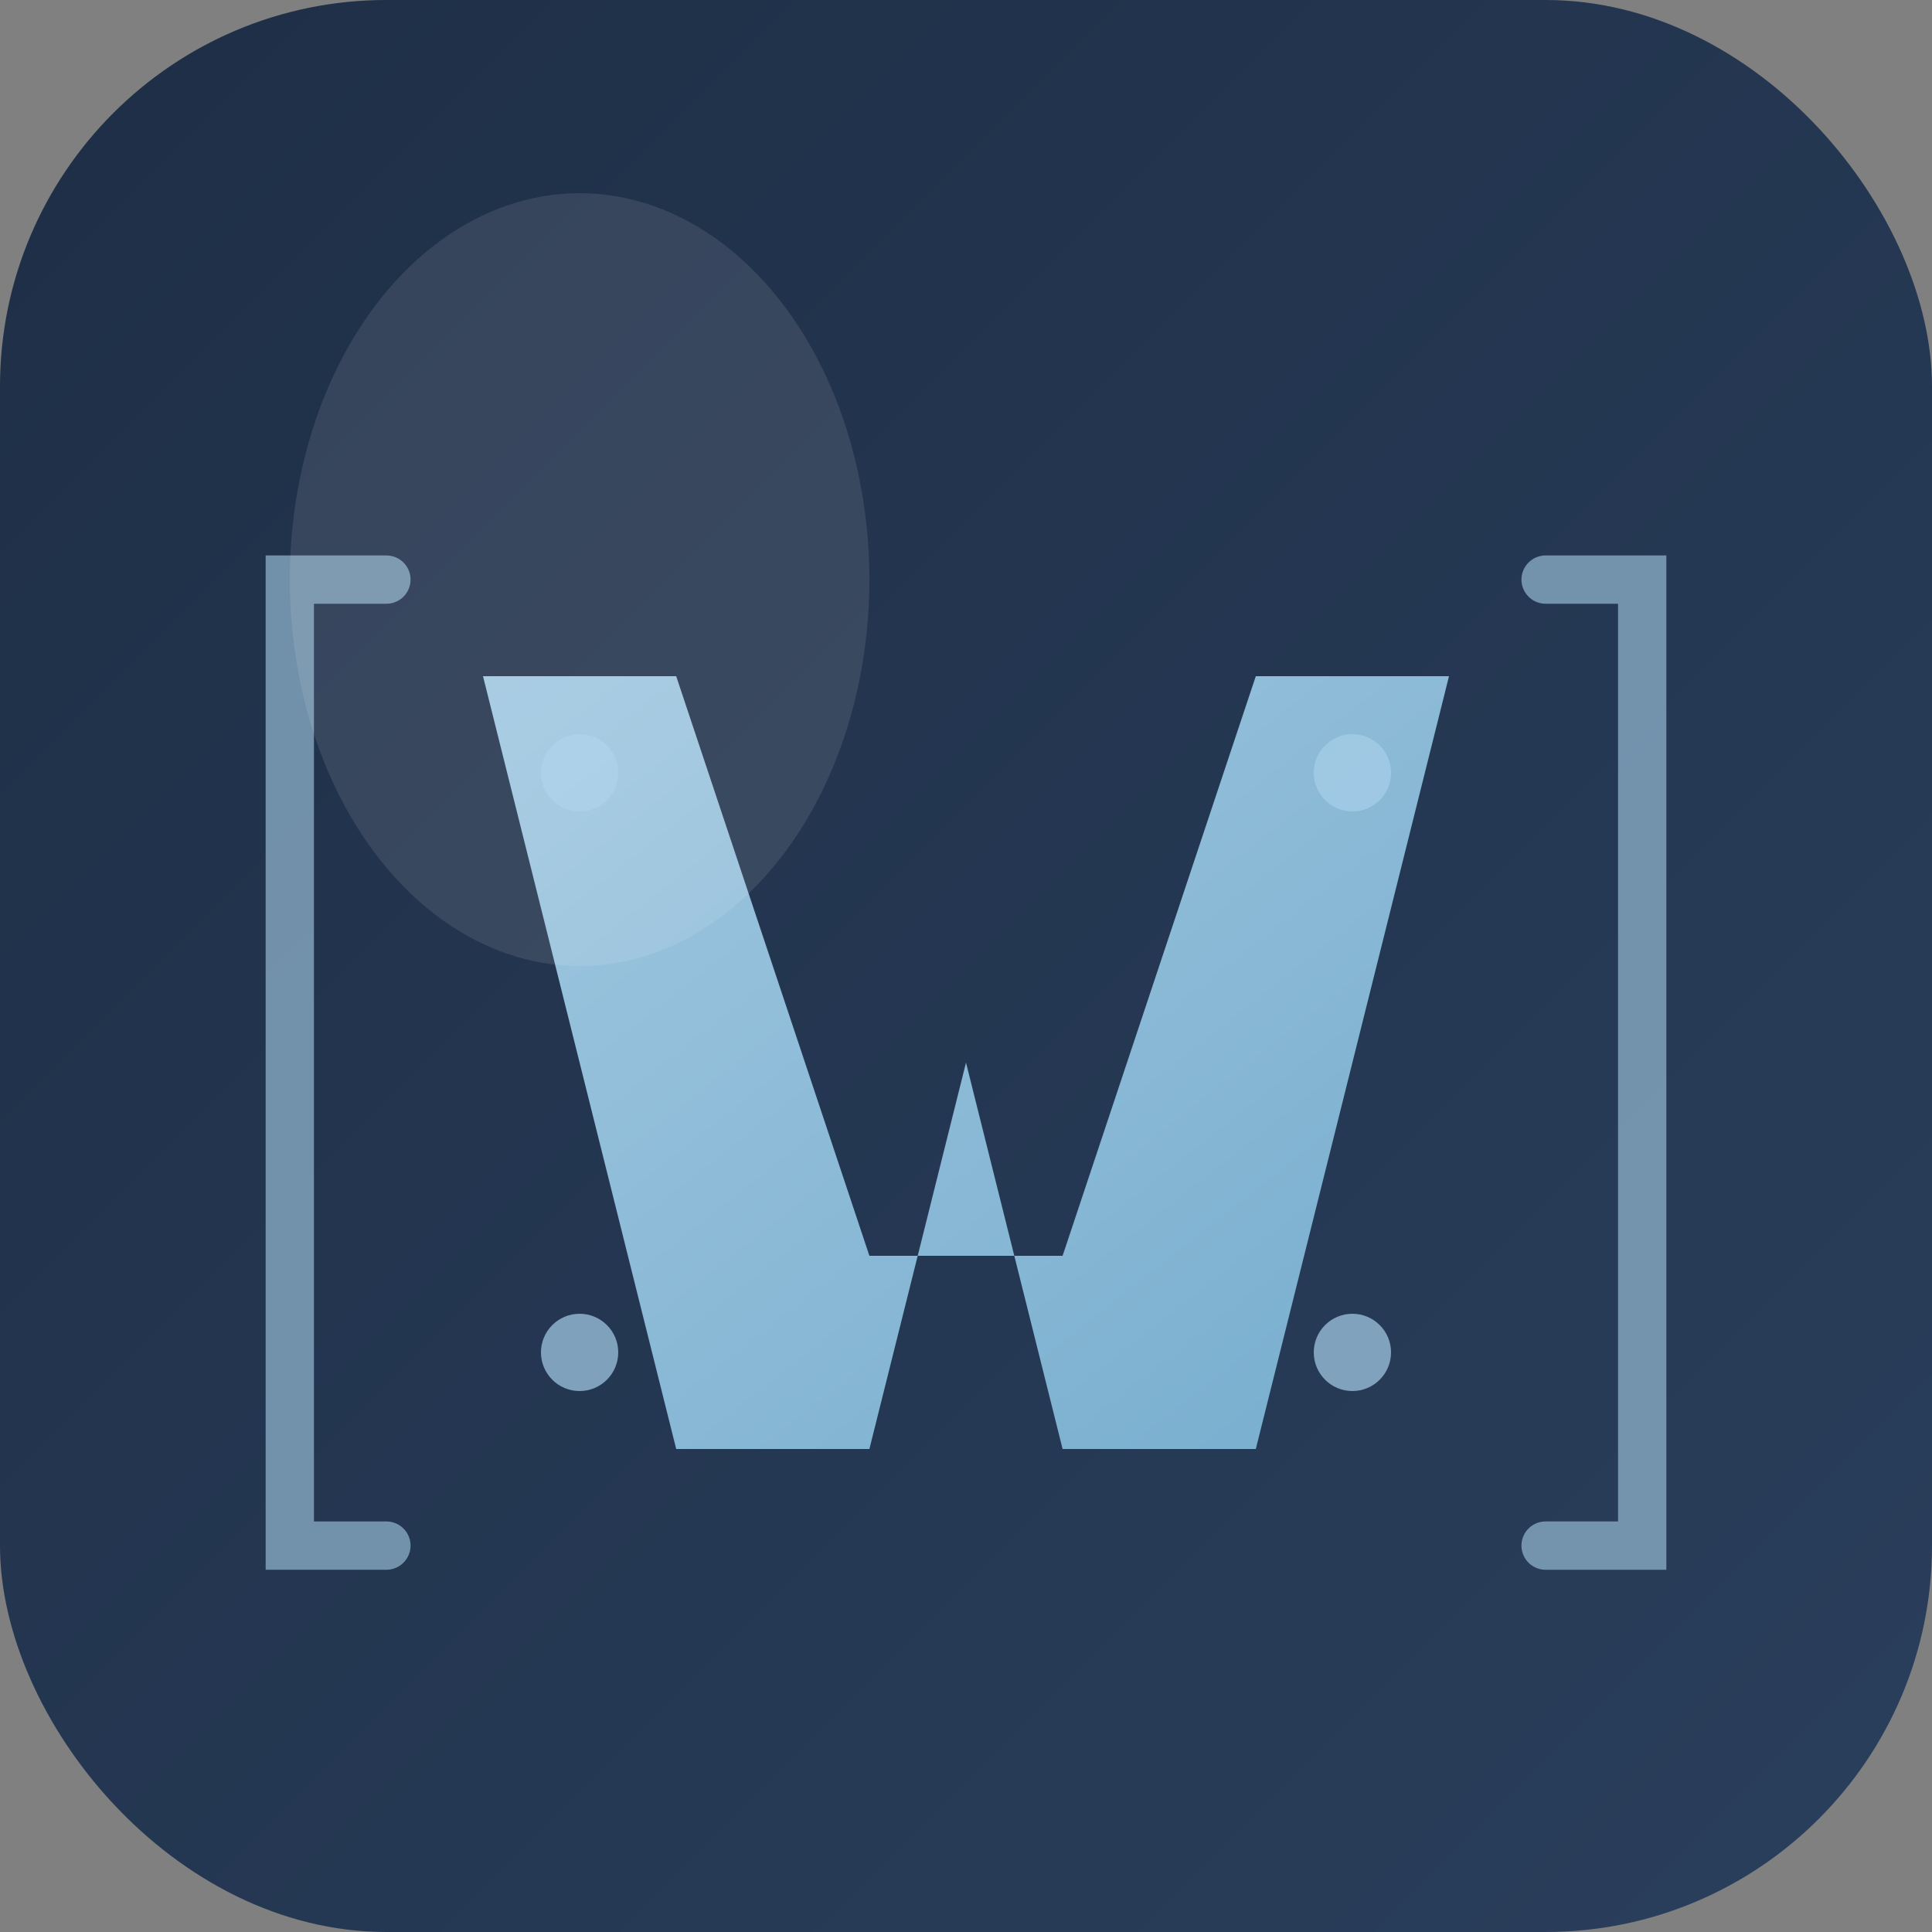 <svg xmlns="http://www.w3.org/2000/svg" viewBox="0 0 100 100">
  <rect x="0" y="0" width="100" height="100" fill="#808080" stroke="none"/>
  <defs>
    <linearGradient id="grad1" x1="0%" y1="0%" x2="100%" y2="100%">
      <stop offset="0%" style="stop-color:#1E2E46;stop-opacity:1" />
      <stop offset="100%" style="stop-color:#2A3F5C;stop-opacity:1" />
    </linearGradient>
    <linearGradient id="grad2" x1="0%" y1="0%" x2="100%" y2="100%">
      <stop offset="0%" style="stop-color:#A7CFE8;stop-opacity:1" />
      <stop offset="100%" style="stop-color:#7BB3D4;stop-opacity:1" />
    </linearGradient>
  </defs>
  
  <!-- Background with gradient -->
  <rect width="100" height="100" rx="20" fill="url(#grad1)"/>
  
  <!-- Modern geometric web design symbol -->
  <!-- Stylized "W" for Web with modern tech aesthetic -->
  <g transform="translate(50, 50)">
    <!-- Main W shape with modern twist -->
    <path d="M -25 -15 L -15 -15 L -5 15 L 5 15 L 15 -15 L 25 -15 L 15 25 L 5 25 L 0 5 L -5 25 L -15 25 Z" 
          fill="url(#grad2)" 
          opacity="0.95"/>
    
    <!-- Decorative code brackets -->
    <path d="M -30 -20 L -35 -20 L -35 30 L -30 30" 
          stroke="#A7CFE8" 
          stroke-width="2.5" 
          fill="none" 
          stroke-linecap="round" 
          opacity="0.6"/>
    <path d="M 30 -20 L 35 -20 L 35 30 L 30 30" 
          stroke="#A7CFE8" 
          stroke-width="2.5" 
          fill="none" 
          stroke-linecap="round" 
          opacity="0.6"/>
    
    <!-- Small accent dots representing pixels/code -->
    <circle cx="-20" cy="-10" r="2" fill="#A7CFE8" opacity="0.7"/>
    <circle cx="20" cy="-10" r="2" fill="#A7CFE8" opacity="0.7"/>
    <circle cx="-20" cy="20" r="2" fill="#A7CFE8" opacity="0.7"/>
    <circle cx="20" cy="20" r="2" fill="#A7CFE8" opacity="0.7"/>
  </g>
  
  <!-- Subtle shine effect -->
  <ellipse cx="30" cy="30" rx="15" ry="20" fill="white" opacity="0.1"/>
</svg>
